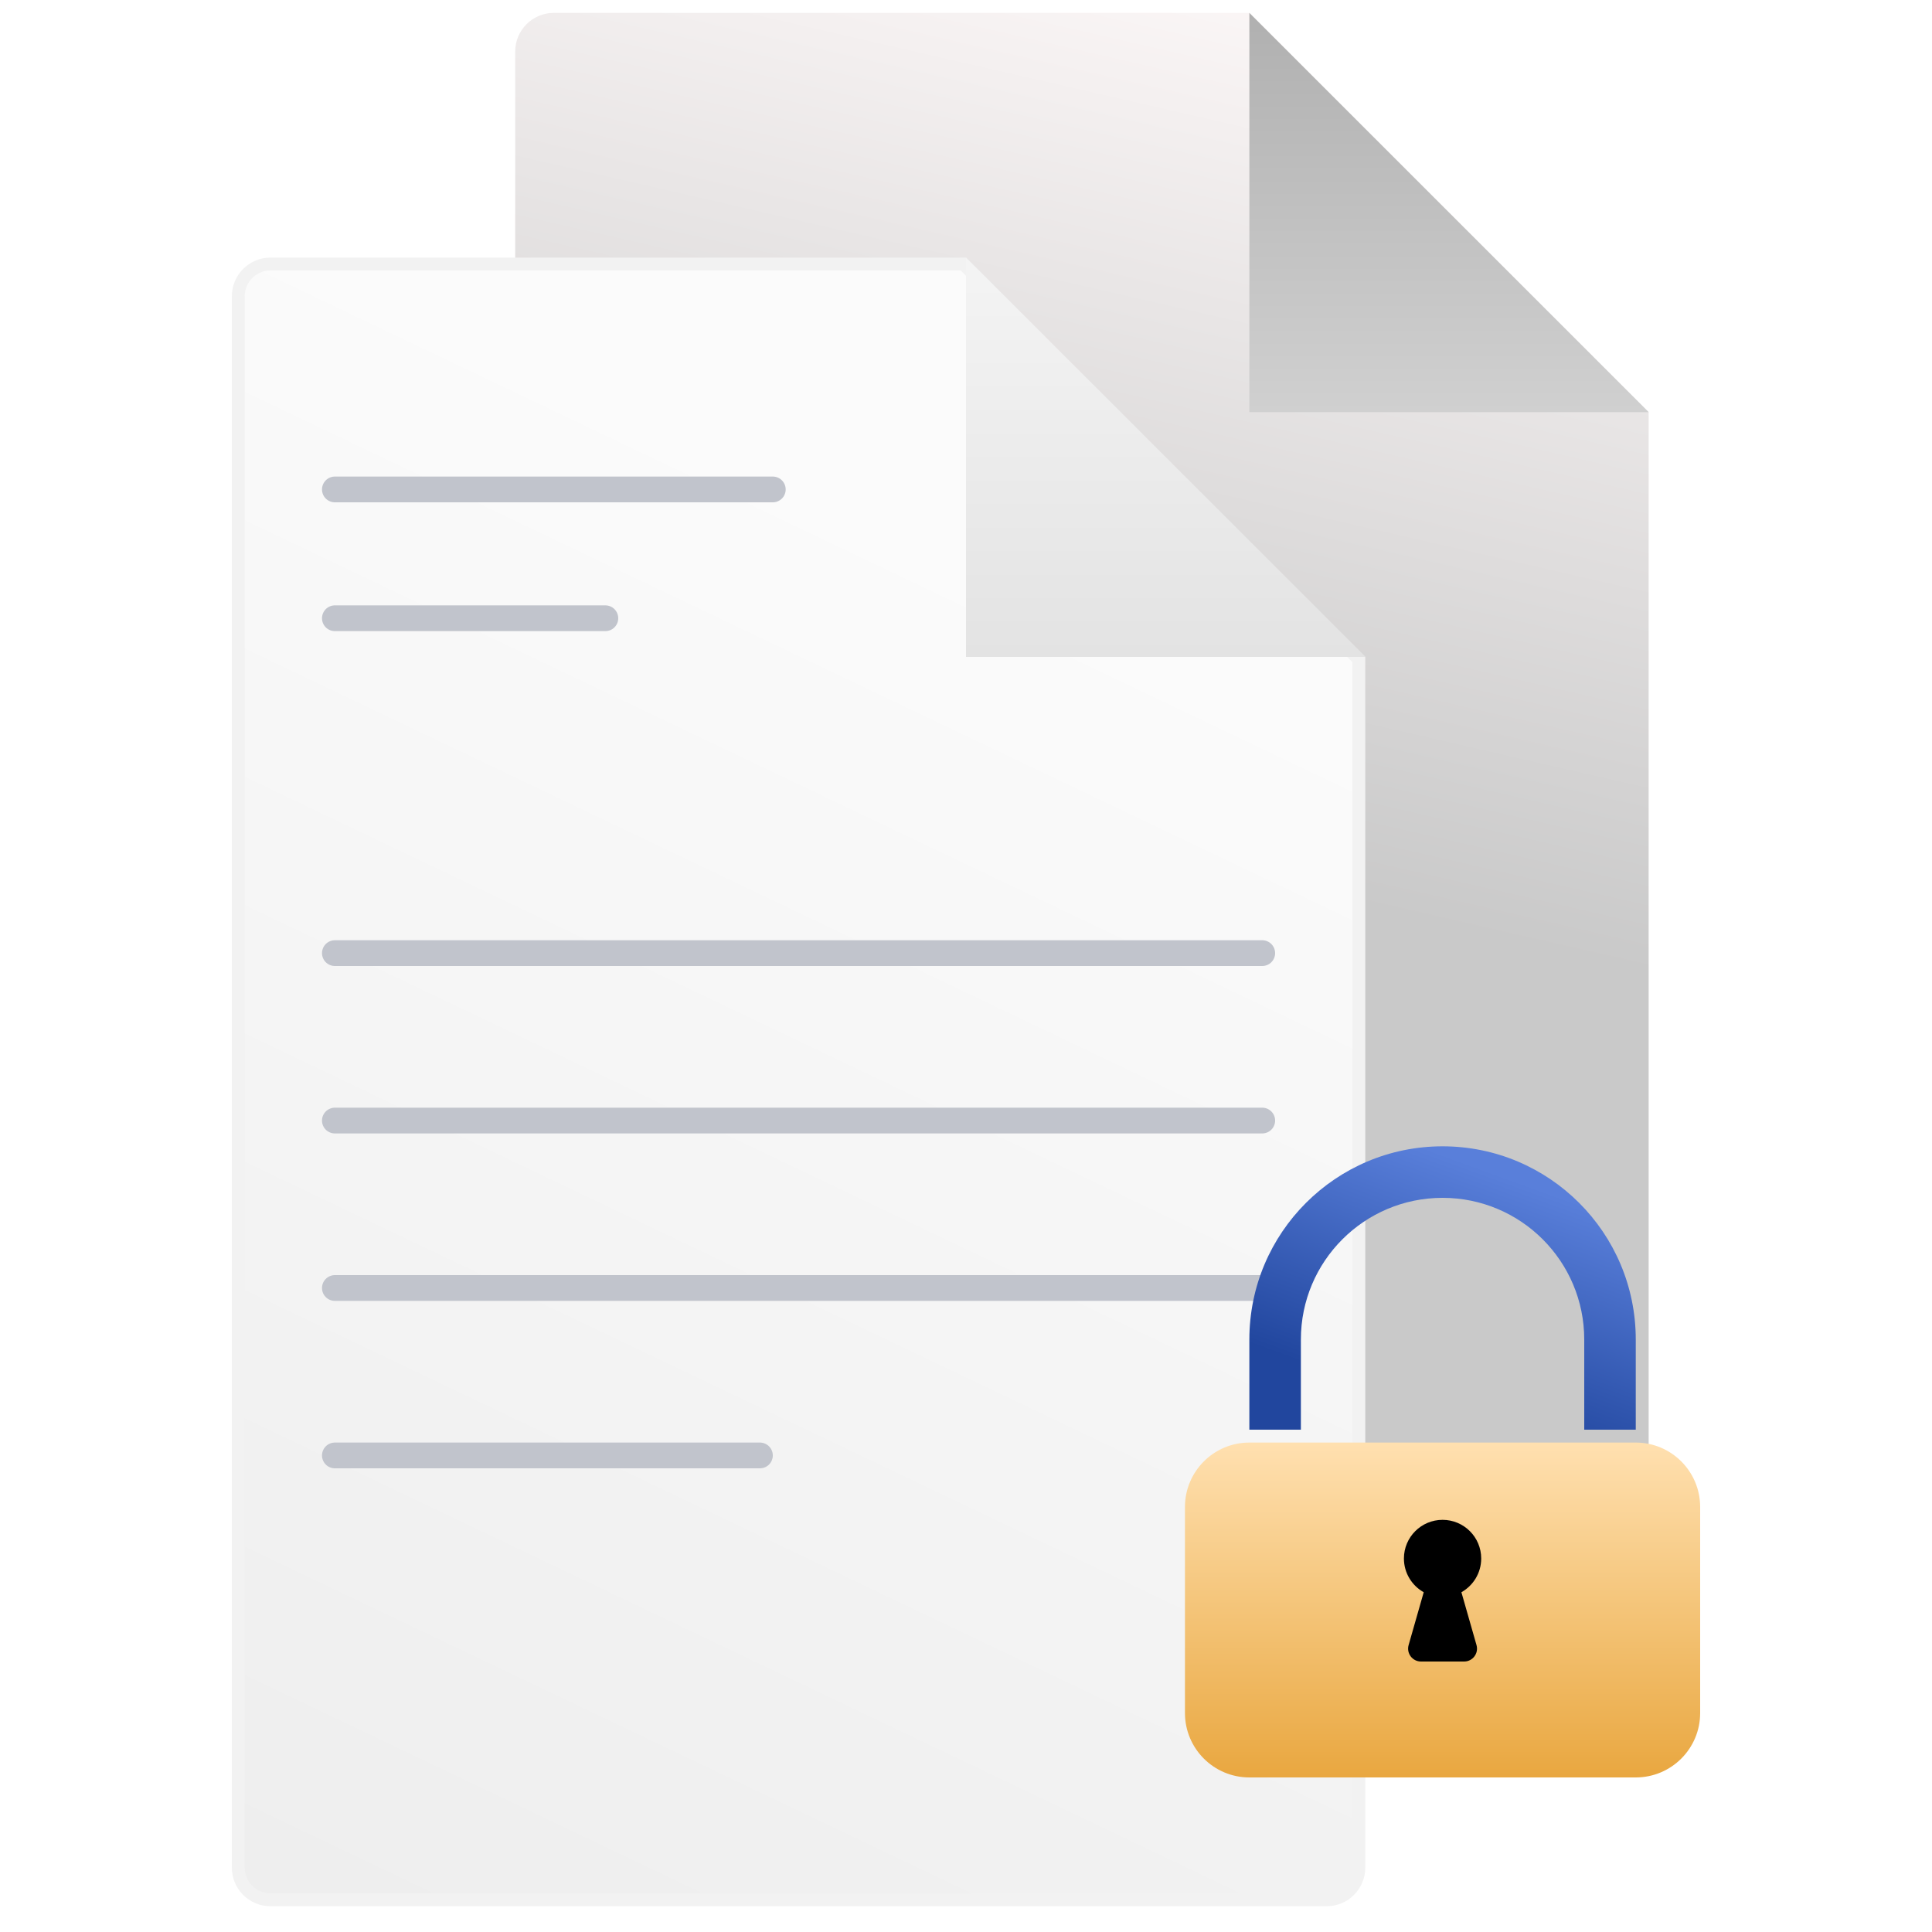 <svg width="150" height="150" viewBox="0 0 150 150" fill="none" xmlns="http://www.w3.org/2000/svg">
<path d="M40 4C40 2.343 41.343 1 43 1H97L128 32V126C128 127.657 126.657 129 125 129H43C41.343 129 40 127.657 40 126V4Z" fill="url(#paint0_linear_1798_2638)"/>
<path d="M97 1V32H128L97 1Z" fill="url(#paint1_linear_1798_2638)"/>
<path d="M18.5 23C18.5 21.619 19.619 20.5 21 20.5H74.793L105.5 51.207V145C105.5 146.381 104.381 147.5 103 147.5H21C19.619 147.5 18.5 146.381 18.5 145V23Z" fill="url(#paint2_linear_1798_2638)" stroke="#F2F2F2"/>
<path d="M75 20V51H106L75 20Z" fill="url(#paint3_linear_1798_2638)"/>
<path d="M26 48H47" stroke="#C1C4CC" stroke-width="2" stroke-miterlimit="10" stroke-linecap="round"/>
<path d="M26 38H60" stroke="#C1C4CC" stroke-width="2" stroke-miterlimit="10" stroke-linecap="round"/>
<path d="M26 74H98" stroke="#C1C4CC" stroke-width="2" stroke-miterlimit="10" stroke-linecap="round"/>
<path d="M26 87H98" stroke="#C1C4CC" stroke-width="2" stroke-miterlimit="10" stroke-linecap="round"/>
<path d="M26 100H98" stroke="#C1C4CC" stroke-width="2" stroke-miterlimit="10" stroke-linecap="round"/>
<path d="M26 113H59" stroke="#C1C4CC" stroke-width="2" stroke-miterlimit="10" stroke-linecap="round"/>
<path fill-rule="evenodd" clip-rule="evenodd" d="M97 104C97 95.716 103.716 89 112 89C120.284 89 127 95.716 127 104V111H123V104C123 97.925 118.075 93 112 93C105.925 93 101 97.925 101 104V111H97V104Z" fill="url(#paint4_linear_1798_2638)"/>
<g filter="url(#filter0_d_1798_2638)">
<path d="M92 115C92 112.239 94.239 110 97 110H127C129.761 110 132 112.239 132 115V131C132 133.761 129.761 136 127 136H97C94.239 136 92 133.761 92 131V115Z" fill="url(#paint5_linear_1798_2638)"/>
</g>
<path fill-rule="evenodd" clip-rule="evenodd" d="M113.463 123.62C114.38 123.107 115 122.126 115 121C115 119.343 113.657 118 112 118C110.343 118 109 119.343 109 121C109 122.126 109.62 123.107 110.537 123.62L109.364 127.725C109.182 128.364 109.661 129 110.326 129H113.674C114.339 129 114.818 128.364 114.636 127.725L113.463 123.62Z" fill="black"/>
<defs>
<filter id="filter0_d_1798_2638" x="89" y="109" width="46" height="32" filterUnits="userSpaceOnUse" color-interpolation-filters="sRGB">
<feFlood flood-opacity="0" result="BackgroundImageFix"/>
<feColorMatrix in="SourceAlpha" type="matrix" values="0 0 0 0 0 0 0 0 0 0 0 0 0 0 0 0 0 0 127 0" result="hardAlpha"/>
<feOffset dy="2"/>
<feGaussianBlur stdDeviation="1.5"/>
<feComposite in2="hardAlpha" operator="out"/>
<feColorMatrix type="matrix" values="0 0 0 0 0 0 0 0 0 0 0 0 0 0 0 0 0 0 0.1 0"/>
<feBlend mode="normal" in2="BackgroundImageFix" result="effect1_dropShadow_1798_2638"/>
<feBlend mode="normal" in="SourceGraphic" in2="effect1_dropShadow_1798_2638" result="shape"/>
</filter>
<linearGradient id="paint0_linear_1798_2638" x1="120.85" y1="1" x2="92.545" y2="124.145" gradientUnits="userSpaceOnUse">
<stop stop-color="#FEF9F9"/>
<stop offset="0.563" stop-color="#C9C9C9"/>
</linearGradient>
<linearGradient id="paint1_linear_1798_2638" x1="112.5" y1="1" x2="112.5" y2="32" gradientUnits="userSpaceOnUse">
<stop stop-color="#B0B0B0"/>
<stop offset="1" stop-color="#D0D0D0"/>
</linearGradient>
<linearGradient id="paint2_linear_1798_2638" x1="18" y1="15" x2="-32.323" y2="120.495" gradientUnits="userSpaceOnUse">
<stop stop-color="#FBFBFB"/>
<stop offset="1" stop-color="#EEEEEE"/>
</linearGradient>
<linearGradient id="paint3_linear_1798_2638" x1="90.5" y1="20" x2="90.5" y2="51" gradientUnits="userSpaceOnUse">
<stop stop-color="#F4F4F4"/>
<stop offset="1" stop-color="#E3E3E3"/>
</linearGradient>
<linearGradient id="paint4_linear_1798_2638" x1="112.816" y1="110.082" x2="119.3" y2="92.235" gradientUnits="userSpaceOnUse">
<stop stop-color="#21469E"/>
<stop offset="1" stop-color="#597FDA"/>
</linearGradient>
<linearGradient id="paint5_linear_1798_2638" x1="112" y1="110" x2="112" y2="136" gradientUnits="userSpaceOnUse">
<stop stop-color="#FFE0B0"/>
<stop offset="0.502" stop-color="#F4C478"/>
<stop offset="1" stop-color="#E9A740"/>
</linearGradient>
</defs>
</svg>

